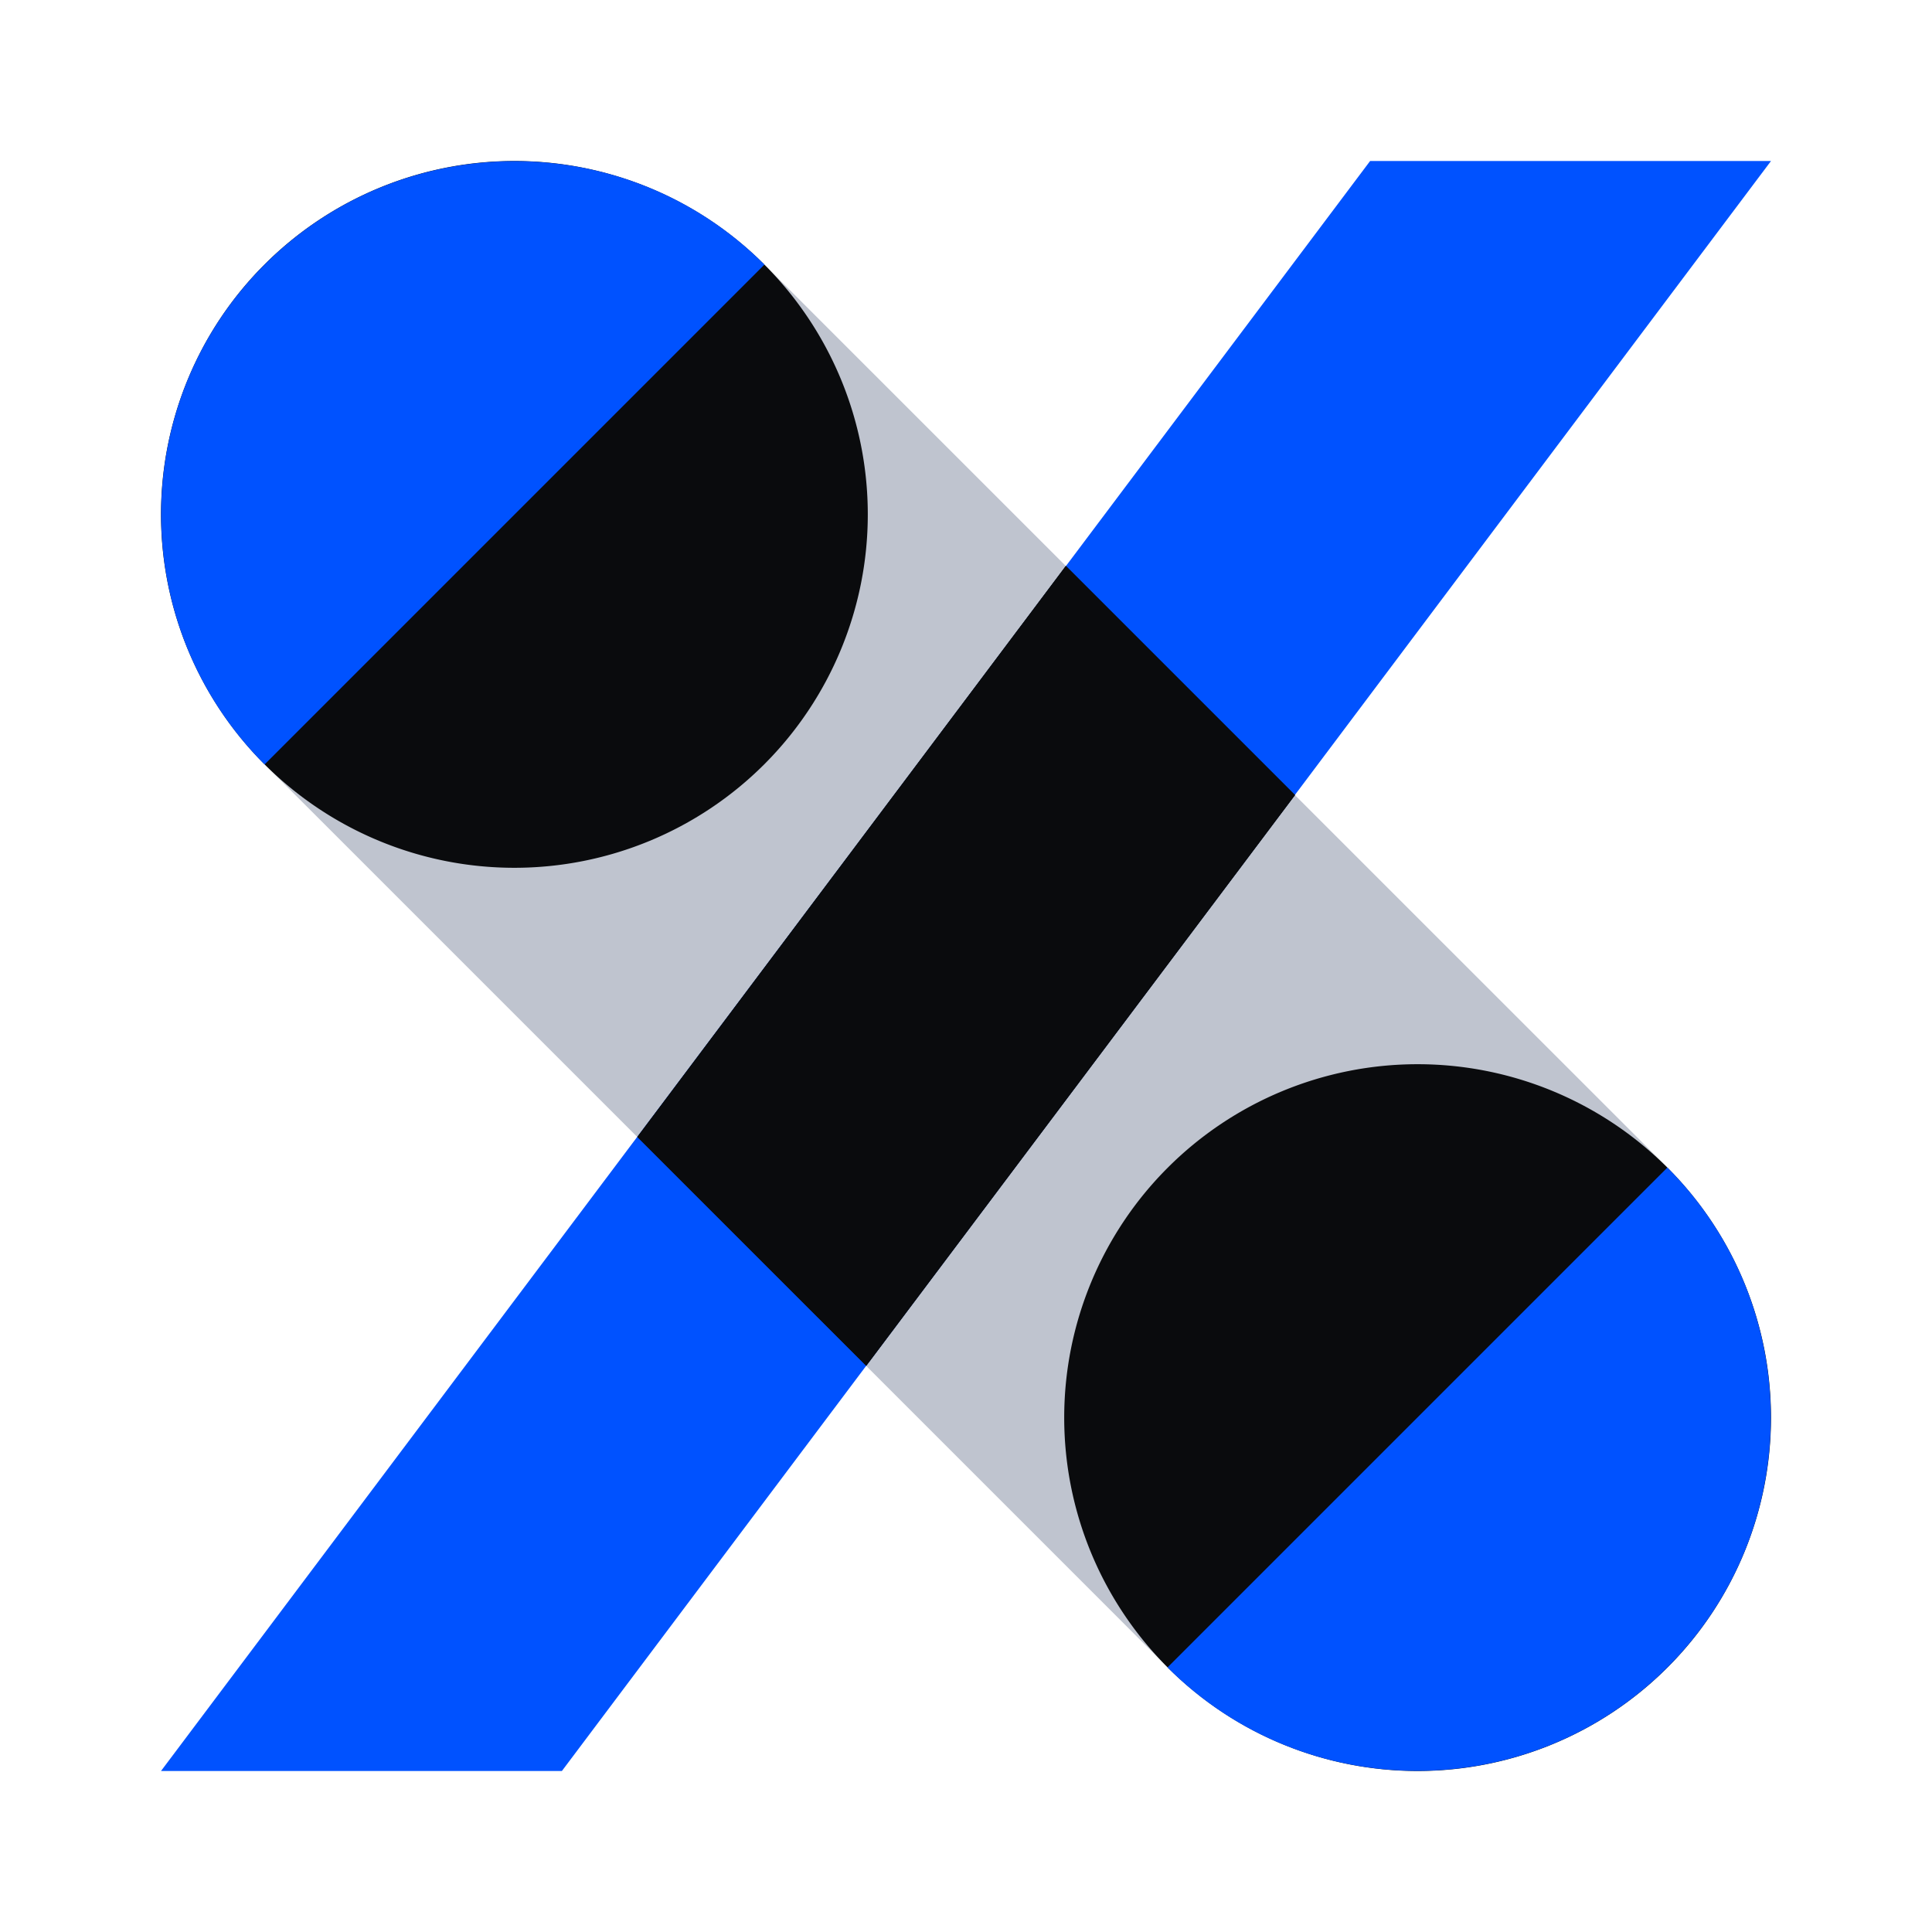<svg xmlns="http://www.w3.org/2000/svg" fill="none" viewBox="0 0 48 48"><path fill="#BFC4CF" d="M18.987 6.57 6.57 18.985l22.44 22.44 12.416-12.418L18.987 6.57Z"/><path fill="#0052FF" d="M44 4h-9.96L4 44h9.96L44 4Z"/><path fill="#0A0B0D" d="M12.78 21.56a8.78 8.78 0 1 0 0-17.56 8.78 8.78 0 0 0 0 17.56Z"/><path fill="#0052FF" d="M18.993 6.573c-3.427-3.426-8.987-3.426-12.42 0-3.427 3.427-3.427 8.987 0 12.42l12.42-12.42Z"/><path fill="#0A0B0D" d="M35.22 44a8.78 8.78 0 1 0 0-17.56 8.78 8.78 0 0 0 0 17.56Z"/><path fill="#0052FF" d="M29.006 41.427c3.426 3.426 8.986 3.426 12.42 0 3.426-3.427 3.426-8.987 0-12.42l-12.42 12.42Z"/><path fill="#0A0B0D" d="m32.174 19.753-10.653 14.18-5.687-5.686L26.481 14.06l5.693 5.693Z"/><path fill="#0A0B0D" d="m32.174 19.753-10.653 14.18-5.687-5.686L26.481 14.06l5.693 5.693Z"/></svg>